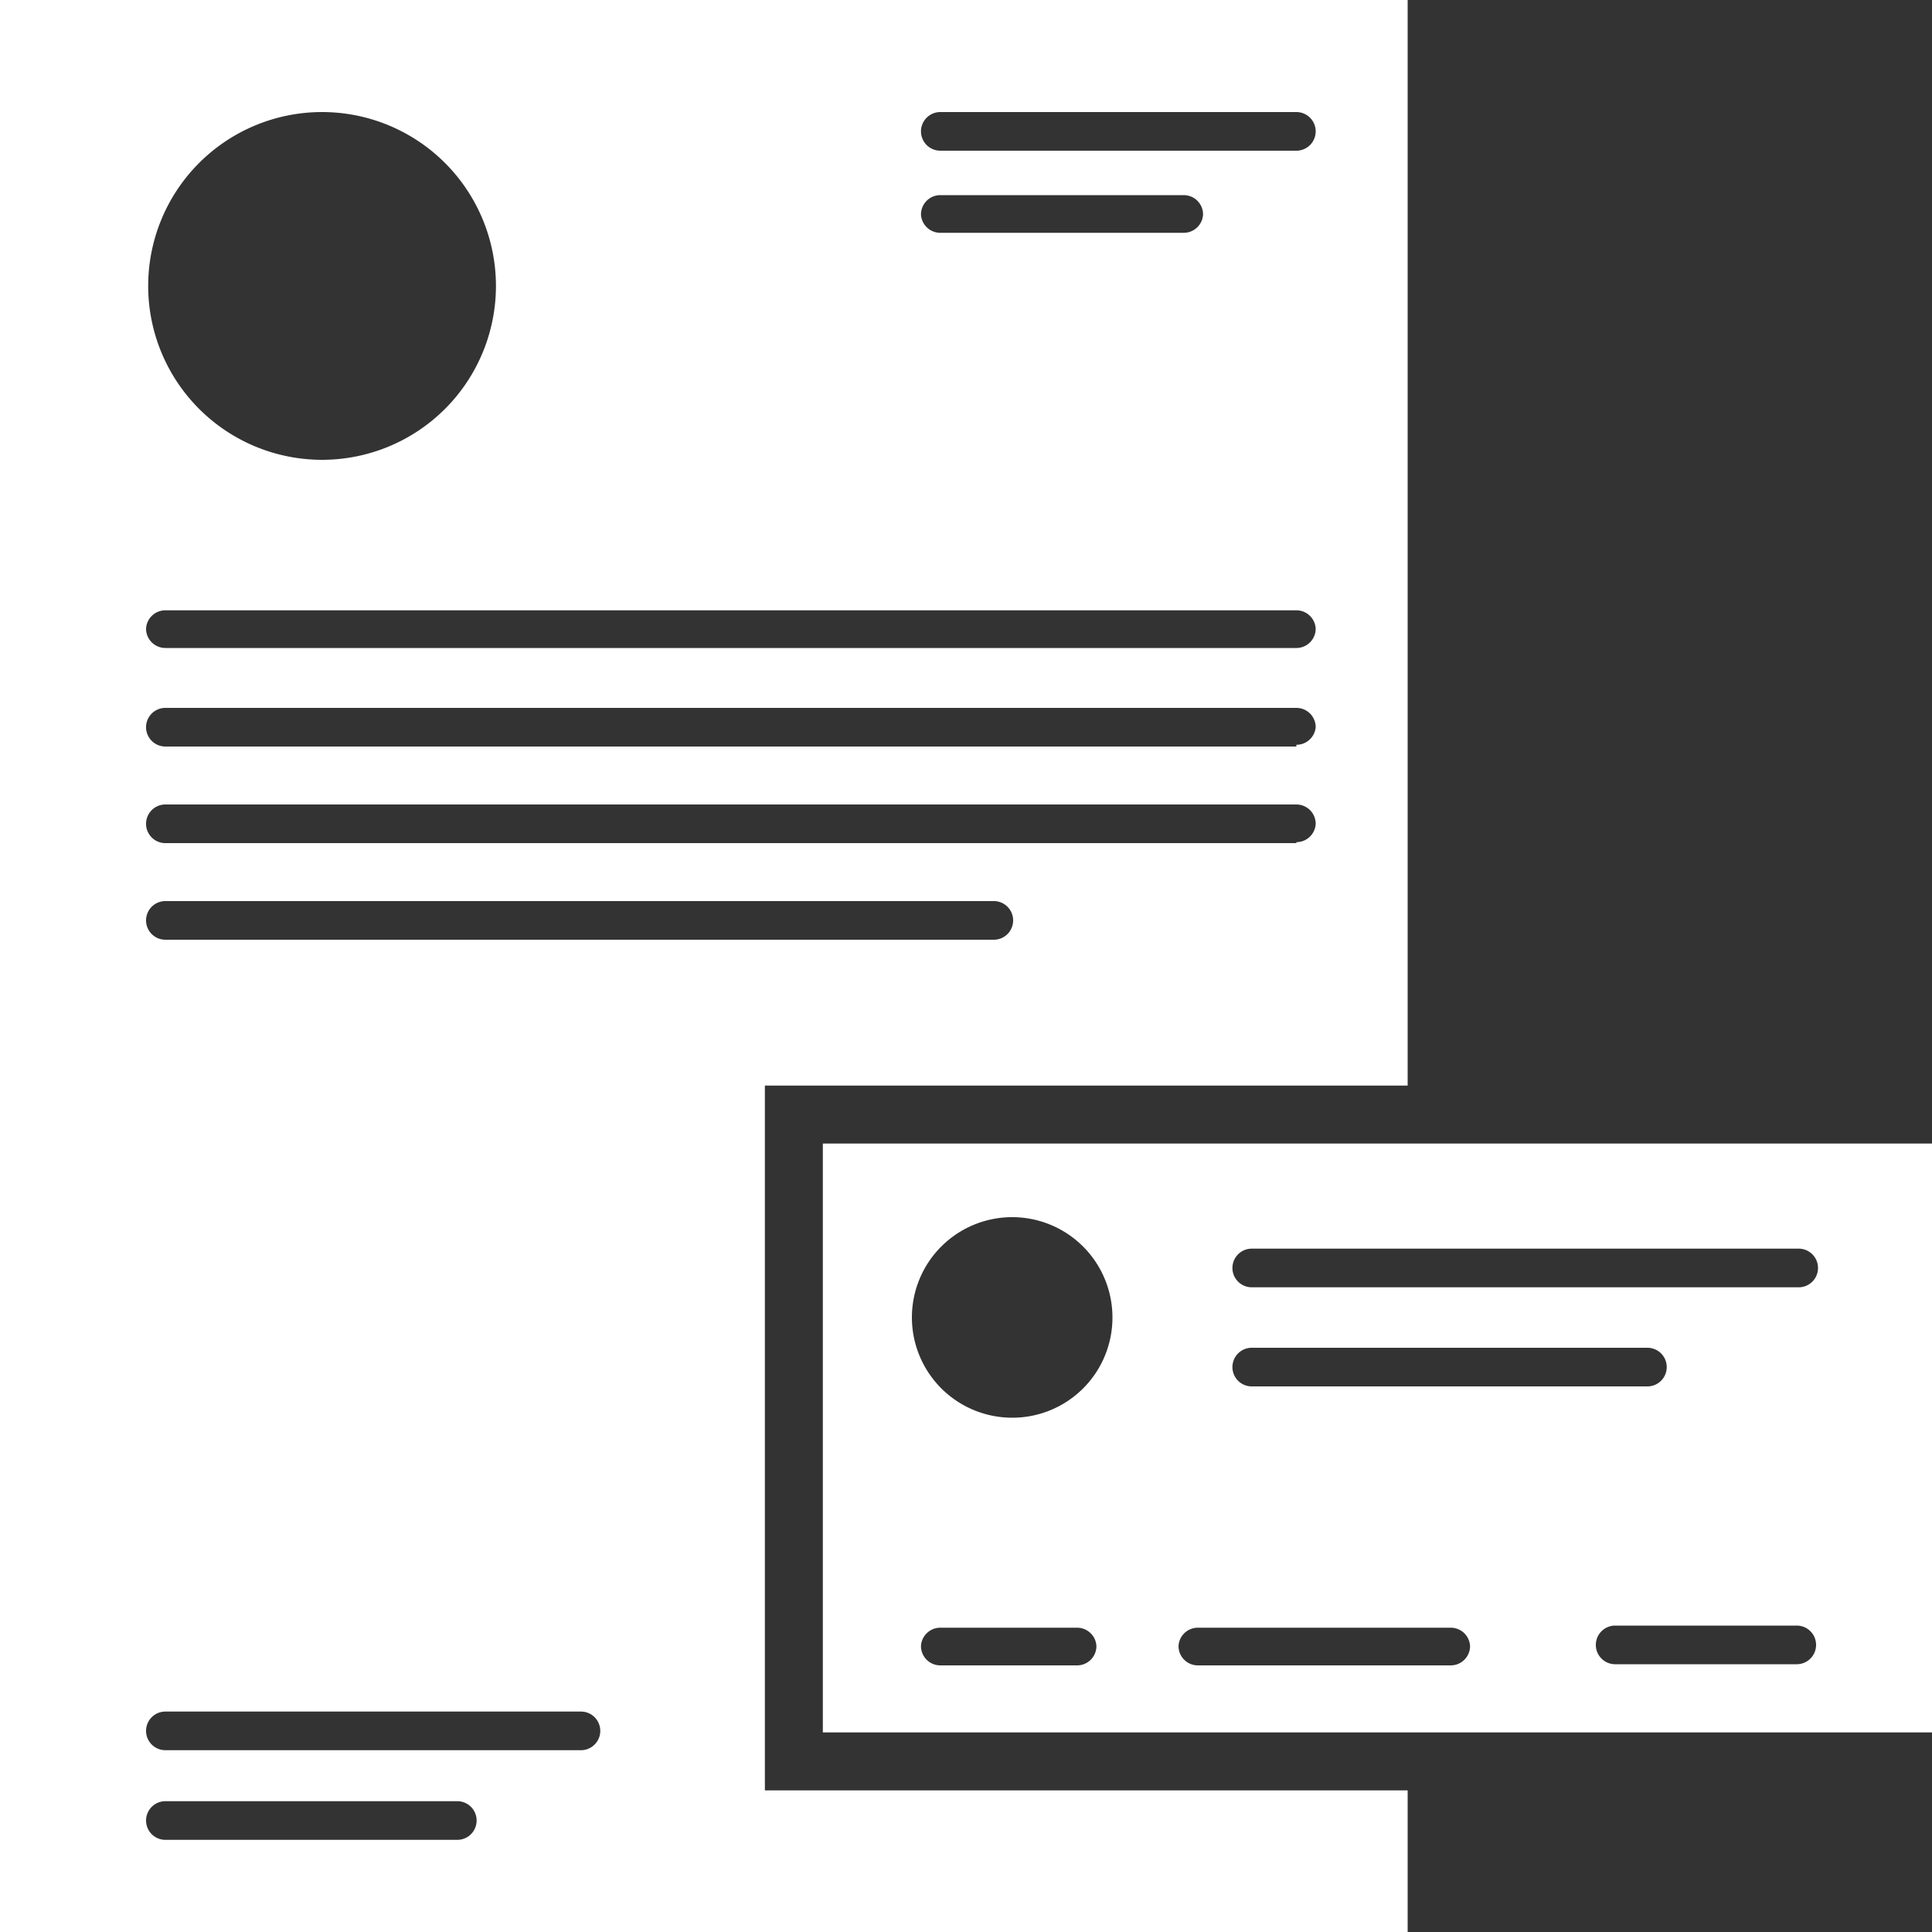<svg id="icons" xmlns="http://www.w3.org/2000/svg" viewBox="0 0 100 100"><rect x="0" y="0" width="100" height="100" fill="#333333" stroke="none"/><path d="M39.59,56.19H72.86V0H0V100H72.86V92.67H39.59Zm11.85-7.55H8.56a1,1,0,0,1-1-1h0a1,1,0,0,1,1-1H51.44a1,1,0,0,1,1,1h0A1,1,0,0,1,51.44,48.64Zm15.66-5H8.56a1,1,0,0,1-1-1h0a1,1,0,0,1,1-1H67.1a1,1,0,0,1,1,1h0A1,1,0,0,1,67.1,43.59Zm0-5H8.56a1,1,0,0,1-1-1h0a1,1,0,0,1,1-1H67.1a1,1,0,0,1,1,1h0A1,1,0,0,1,67.1,38.55ZM48.67,5.8H67.1a1,1,0,0,1,1,1h0a1,1,0,0,1-1,1H48.67a1,1,0,0,1-1-1h0A1,1,0,0,1,48.67,5.8Zm0,4.3h12.6a1,1,0,0,1,1,1h0a1,1,0,0,1-1,.95H48.67a1,1,0,0,1-1-.95h0A1,1,0,0,1,48.67,10.1Zm-32-4.3a9,9,0,1,1-9,9A9,9,0,0,1,16.63,5.8ZM8.56,31.59H67.1a1,1,0,0,1,1,.95h0a1,1,0,0,1-1,1H8.56a1,1,0,0,1-1-1h0A1,1,0,0,1,8.56,31.59ZM23.67,95.23H8.56a1,1,0,0,1-1-1h0a1,1,0,0,1,1-1H23.67a1,1,0,0,1,1,1h0A1,1,0,0,1,23.67,95.23Zm6.4-4.64H8.56a1,1,0,0,1-1-1h0a1,1,0,0,1,1-1H30.07a1,1,0,0,1,1,1h0A1,1,0,0,1,30.07,90.59Z" fill="#fff"/><path d="M42.59,59.19V89.67H100V59.19Zm22.2,10.57H85.27a1,1,0,0,1,1,1h0a1,1,0,0,1-1,1H64.79a1,1,0,0,1-1-1h0A1,1,0,0,1,64.79,69.76Zm-9,16.44H48.67a1,1,0,0,1-1-1h0a1,1,0,0,1,1-.95h7.08a1,1,0,0,1,1,.95h0A1,1,0,0,1,55.75,86.2ZM52.4,73.38a5.19,5.19,0,1,1,5.18-5.19A5.18,5.18,0,0,1,52.4,73.38ZM75.09,86.2H62a1,1,0,0,1-1-1h0a1,1,0,0,1,1-.95H75.09a1,1,0,0,1,1,.95h0A1,1,0,0,1,75.09,86.2ZM93,86.14h-9.4a1,1,0,0,1-1-1h0a1,1,0,0,1,1-1H93a1,1,0,0,1,1,1h0A1,1,0,0,1,93,86.14Zm.07-19.51H64.79a1,1,0,0,1-1-1h0a1,1,0,0,1,1-1H93.1a1,1,0,0,1,1,1h0A1,1,0,0,1,93.1,66.63Z" fill="#fff"/></svg>